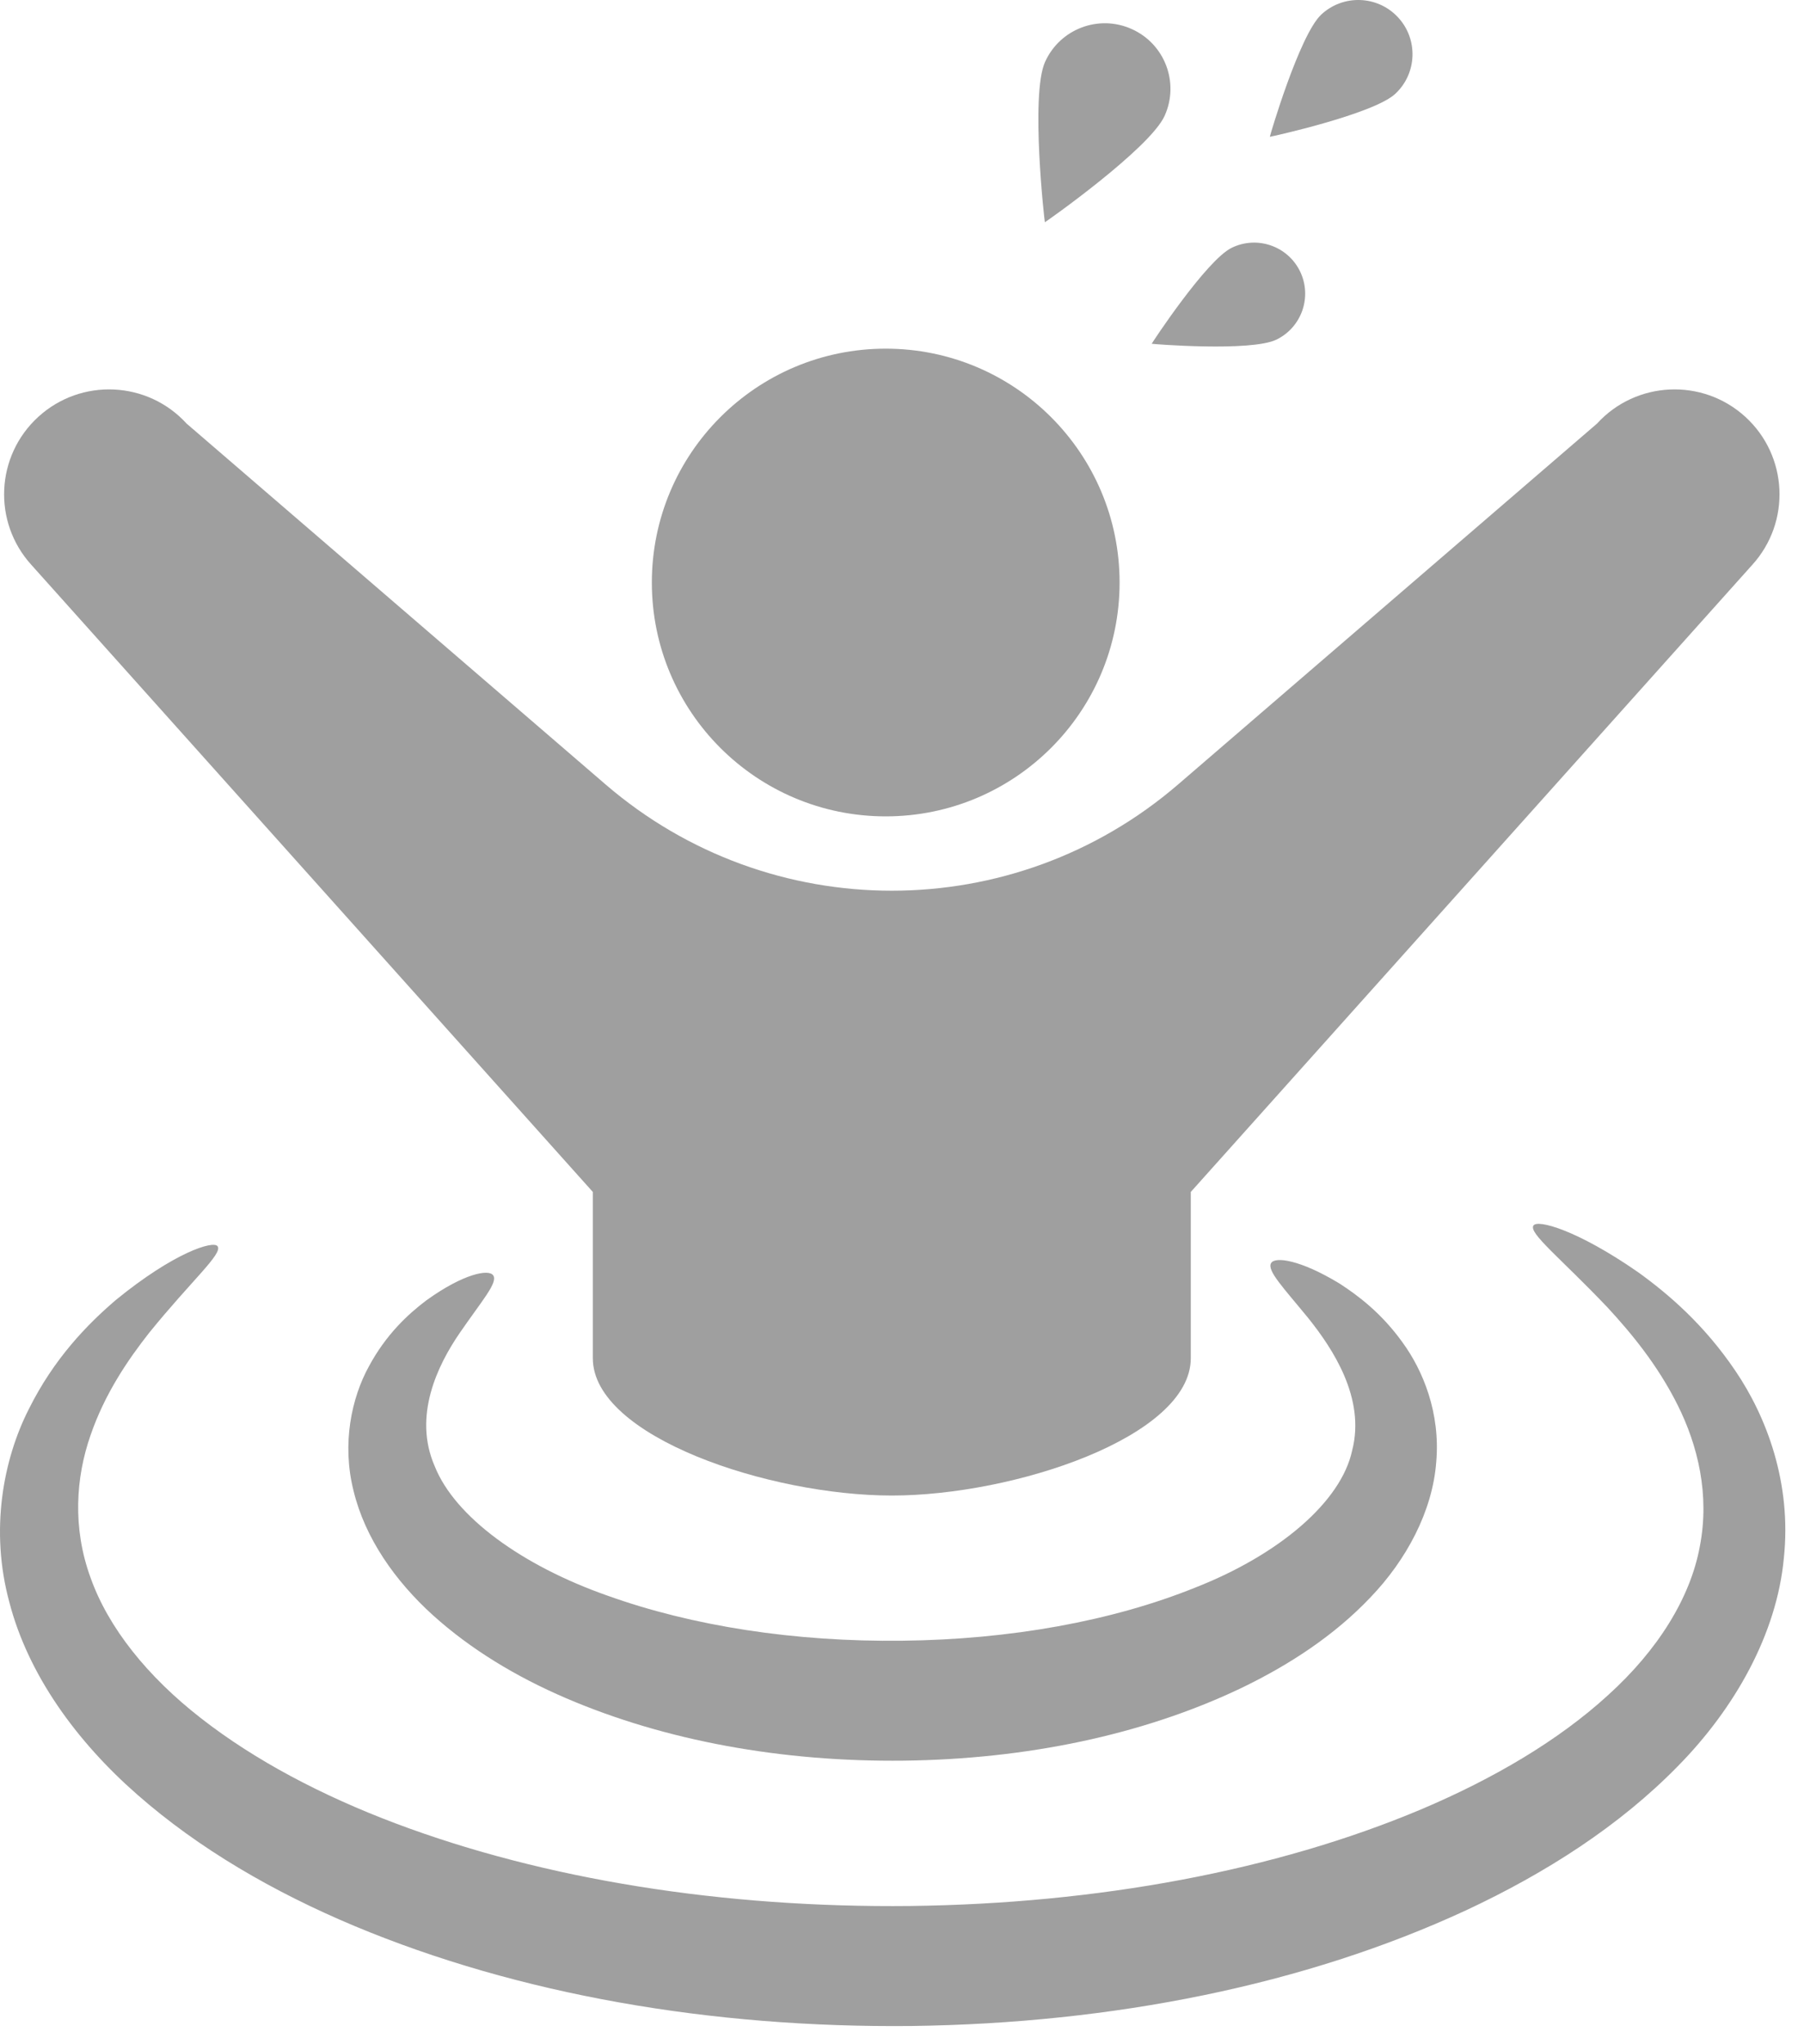 <svg width="60" height="68" viewBox="0 0 60 68" fill="none" xmlns="http://www.w3.org/2000/svg">
<path d="M29.459 27.156C33.754 27.156 37.237 23.675 37.237 19.378C37.237 15.081 33.754 11.598 29.459 11.598C25.163 11.598 21.68 15.081 21.68 19.378C21.68 23.675 25.163 27.156 29.459 27.156Z" fill="#9F9F9F"/>
<path d="M46.494 0.573C45.815 -0.156 44.672 -0.194 43.944 0.485C43.216 1.165 42.227 4.543 42.234 4.55C42.241 4.557 45.679 3.8 46.406 3.121C47.135 2.441 47.174 1.301 46.494 0.573Z" fill="#9F9F9F"/>
<path d="M42.456 11.296C43.299 10.883 43.648 9.867 43.237 9.023C42.824 8.18 41.807 7.832 40.965 8.243C40.121 8.655 38.301 11.426 38.305 11.435C38.308 11.443 41.613 11.709 42.456 11.296Z" fill="#9F9F9F"/>
<path d="M38.736 3.85C39.231 2.751 38.741 1.46 37.642 0.967C36.543 0.471 35.253 0.961 34.758 2.06C34.265 3.158 34.742 7.388 34.752 7.392C34.763 7.397 38.243 4.947 38.736 3.85Z" fill="#9F9F9F"/>
<path d="M19.717 39.649V45.18C19.717 47.797 25.6 49.748 29.662 49.748C33.723 49.748 39.605 47.797 39.605 45.18V39.649L58.275 18.794C59.573 17.369 59.471 15.162 58.047 13.864C56.622 12.565 54.413 12.668 53.115 14.091L39.183 26.094C33.71 30.807 25.612 30.807 20.141 26.094L6.207 14.091C4.909 12.668 2.701 12.565 1.276 13.864C-0.149 15.162 -0.251 17.369 1.047 18.794L19.717 39.649Z" fill="#9F9F9F"/>
<path d="M16.403 42.423C16.262 42.212 15.425 42.357 14.177 43.258C13.567 43.719 12.841 44.389 12.27 45.45C11.696 46.492 11.362 48.02 11.759 49.591C12.138 51.164 13.145 52.593 14.397 53.727C15.657 54.866 17.172 55.778 18.826 56.489C22.14 57.911 26.019 58.613 30.062 58.567C34.106 58.517 37.978 57.725 41.258 56.164C42.891 55.38 44.385 54.396 45.58 53.136C46.771 51.895 47.644 50.276 47.768 48.636C47.912 46.998 47.325 45.579 46.641 44.646C45.953 43.689 45.185 43.105 44.547 42.693C43.245 41.903 42.409 41.794 42.277 42.014C42.125 42.261 42.695 42.844 43.527 43.864C44.32 44.858 45.423 46.511 44.972 48.248C44.606 49.963 42.532 51.718 39.76 52.807C36.991 53.926 33.588 54.538 30.015 54.577C26.439 54.621 23.023 54.091 20.191 53.073C17.369 52.08 15.131 50.461 14.459 48.774C13.724 47.094 14.567 45.394 15.288 44.343C16.025 43.269 16.572 42.661 16.403 42.423Z" fill="#9F9F9F"/>
<path d="M57.722 45.606C56.679 44.06 55.489 43.046 54.487 42.322C52.448 40.905 51.126 40.554 51 40.769C50.841 41.022 51.898 41.844 53.467 43.493C54.233 44.324 55.122 45.385 55.797 46.737C56.468 48.078 56.871 49.725 56.534 51.447C56.218 53.161 55.132 54.895 53.483 56.388C51.838 57.892 49.684 59.164 47.264 60.188C42.403 62.235 36.484 63.325 30.276 63.401C24.064 63.469 18.124 62.522 13.168 60.658C10.695 59.726 8.474 58.552 6.692 57.161C4.911 55.777 3.603 54.148 3.012 52.481C2.404 50.819 2.523 49.143 3.009 47.749C3.49 46.344 4.272 45.212 4.964 44.331C6.388 42.575 7.414 41.704 7.237 41.456C7.103 41.255 5.789 41.66 3.853 43.243C2.909 44.051 1.796 45.186 0.955 46.88C0.109 48.547 -0.342 50.897 0.312 53.301C0.938 55.707 2.54 57.923 4.571 59.701C6.614 61.494 9.09 62.935 11.804 64.073C17.242 66.343 23.644 67.462 30.323 67.393C37.001 67.305 43.39 66.035 48.76 63.545C51.436 62.295 53.867 60.729 55.793 58.762C57.711 56.818 59.094 54.341 59.329 51.837C59.597 49.333 58.751 47.124 57.722 45.606Z" fill="#9F9F9F"/>
</svg>
